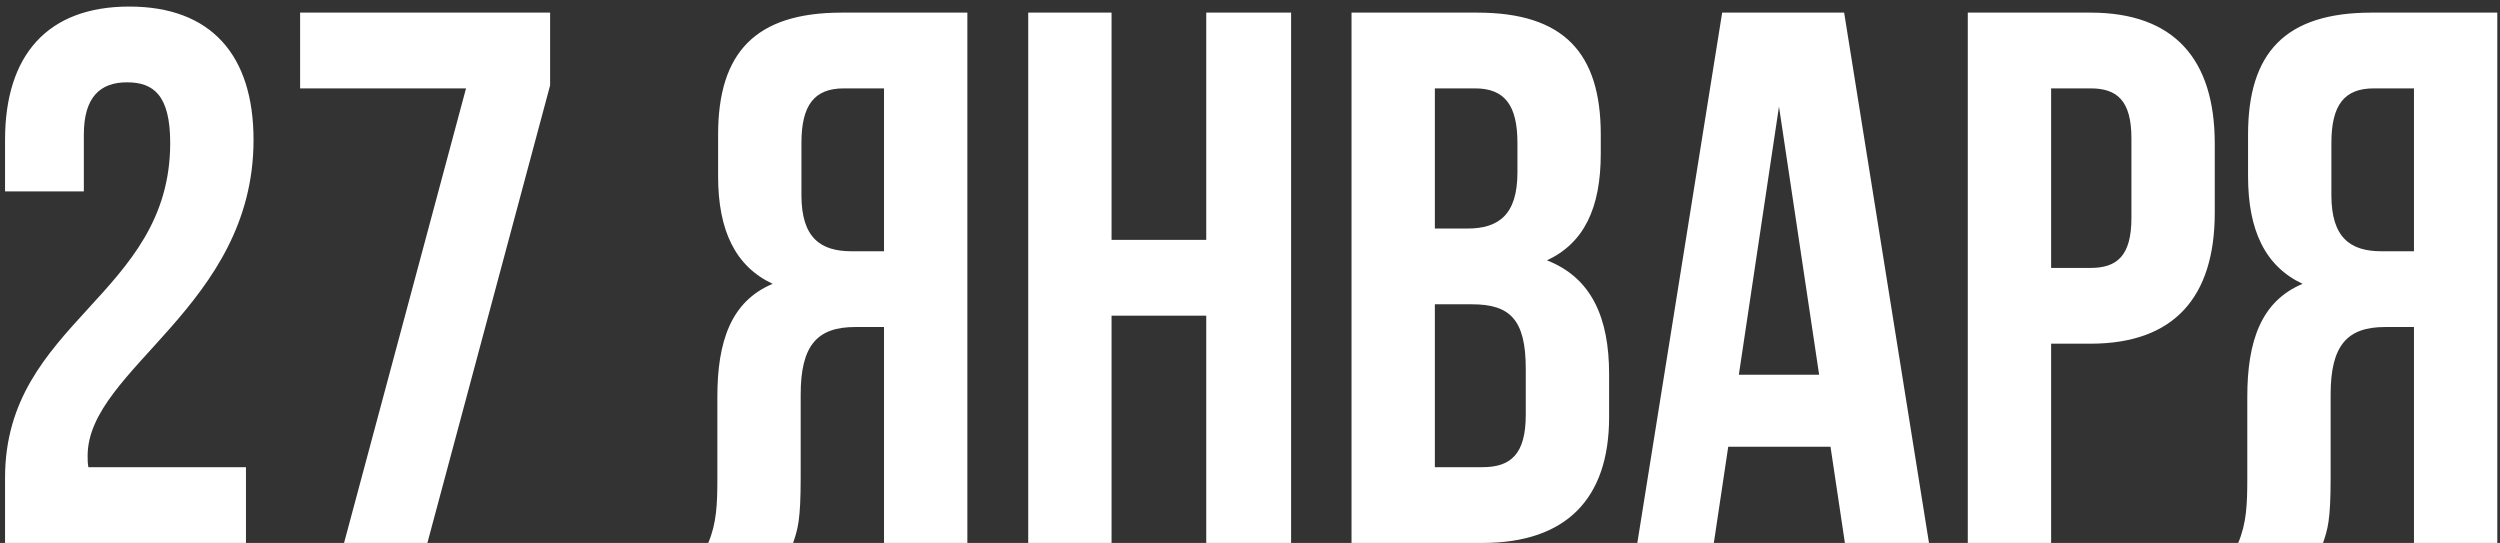 <?xml version="1.0" encoding="UTF-8"?> <svg xmlns="http://www.w3.org/2000/svg" width="198" height="43" viewBox="0 0 198 43" fill="none"><rect x="0" y="0" width="198" height="43" fill="#333333" stroke="none"/> <path d="M13.48 11.32C13.48 7.54 12.16 6.52 10.06 6.52C7.96 6.52 6.64 7.66 6.64 10.66V15.16H0.4V11.08C0.4 4.36 3.76 0.52 10.24 0.52C16.72 0.52 20.08 4.36 20.08 11.08C20.08 24.28 6.94 29.2 6.94 36.1C6.94 36.4 6.94 36.7 7 37H19.48V43H0.4V37.84C0.4 25.48 13.48 23.44 13.48 11.32ZM23.769 1H43.569V6.76L33.849 43H27.249L36.909 7H23.769V1ZM62.815 43H56.094C56.755 41.44 56.815 39.94 56.815 37.9V31.42C56.815 27.04 57.895 23.86 61.194 22.48C58.255 21.1 56.874 18.28 56.874 13.96V10.66C56.874 4.18 59.815 1 66.654 1H76.615V43H70.014V25.9H67.734C64.734 25.9 63.414 27.34 63.414 31.24V37.84C63.414 41.26 63.175 41.92 62.815 43ZM70.014 7H66.835C64.495 7 63.474 8.32 63.474 11.32V15.46C63.474 18.82 64.975 19.9 67.434 19.9H70.014V7ZM88.035 25V43H81.435V1H88.035V19H95.535V1H102.255V43H95.535V25H88.035ZM117.001 1C123.841 1 126.781 4.18 126.781 10.66V12.16C126.781 16.48 125.461 19.24 122.521 20.62C126.061 22 127.441 25.18 127.441 29.62V33.04C127.441 39.52 124.021 43 117.421 43H107.041V1H117.001ZM116.581 24.1H113.641V37H117.421C119.641 37 120.841 35.98 120.841 32.86V29.2C120.841 25.3 119.581 24.1 116.581 24.1ZM116.821 7H113.641V18.1H116.221C118.681 18.1 120.181 17.02 120.181 13.66V11.32C120.181 8.32 119.161 7 116.821 7ZM146.056 1L152.776 43H146.116L144.976 35.38H136.876L135.736 43H129.676L136.396 1H146.056ZM140.896 8.44L137.716 29.68H144.076L140.896 8.44ZM165.569 1C172.169 1 175.409 4.66 175.409 11.38V16.84C175.409 23.56 172.169 27.22 165.569 27.22H162.449V43H155.849V1H165.569ZM165.569 7H162.449V21.22H165.569C167.669 21.22 168.809 20.26 168.809 17.26V10.96C168.809 7.96 167.669 7 165.569 7ZM183.986 43H177.266C177.926 41.44 177.986 39.94 177.986 37.9V31.42C177.986 27.04 179.066 23.86 182.366 22.48C179.426 21.1 178.046 18.28 178.046 13.96V10.66C178.046 4.18 180.986 1 187.826 1H197.786V43H191.186V25.9H188.906C185.906 25.9 184.586 27.34 184.586 31.24V37.84C184.586 41.26 184.346 41.92 183.986 43ZM191.186 7H188.006C185.666 7 184.646 8.32 184.646 11.32V15.46C184.646 18.82 186.146 19.9 188.606 19.9H191.186V7Z" fill="white"></path> </svg> 